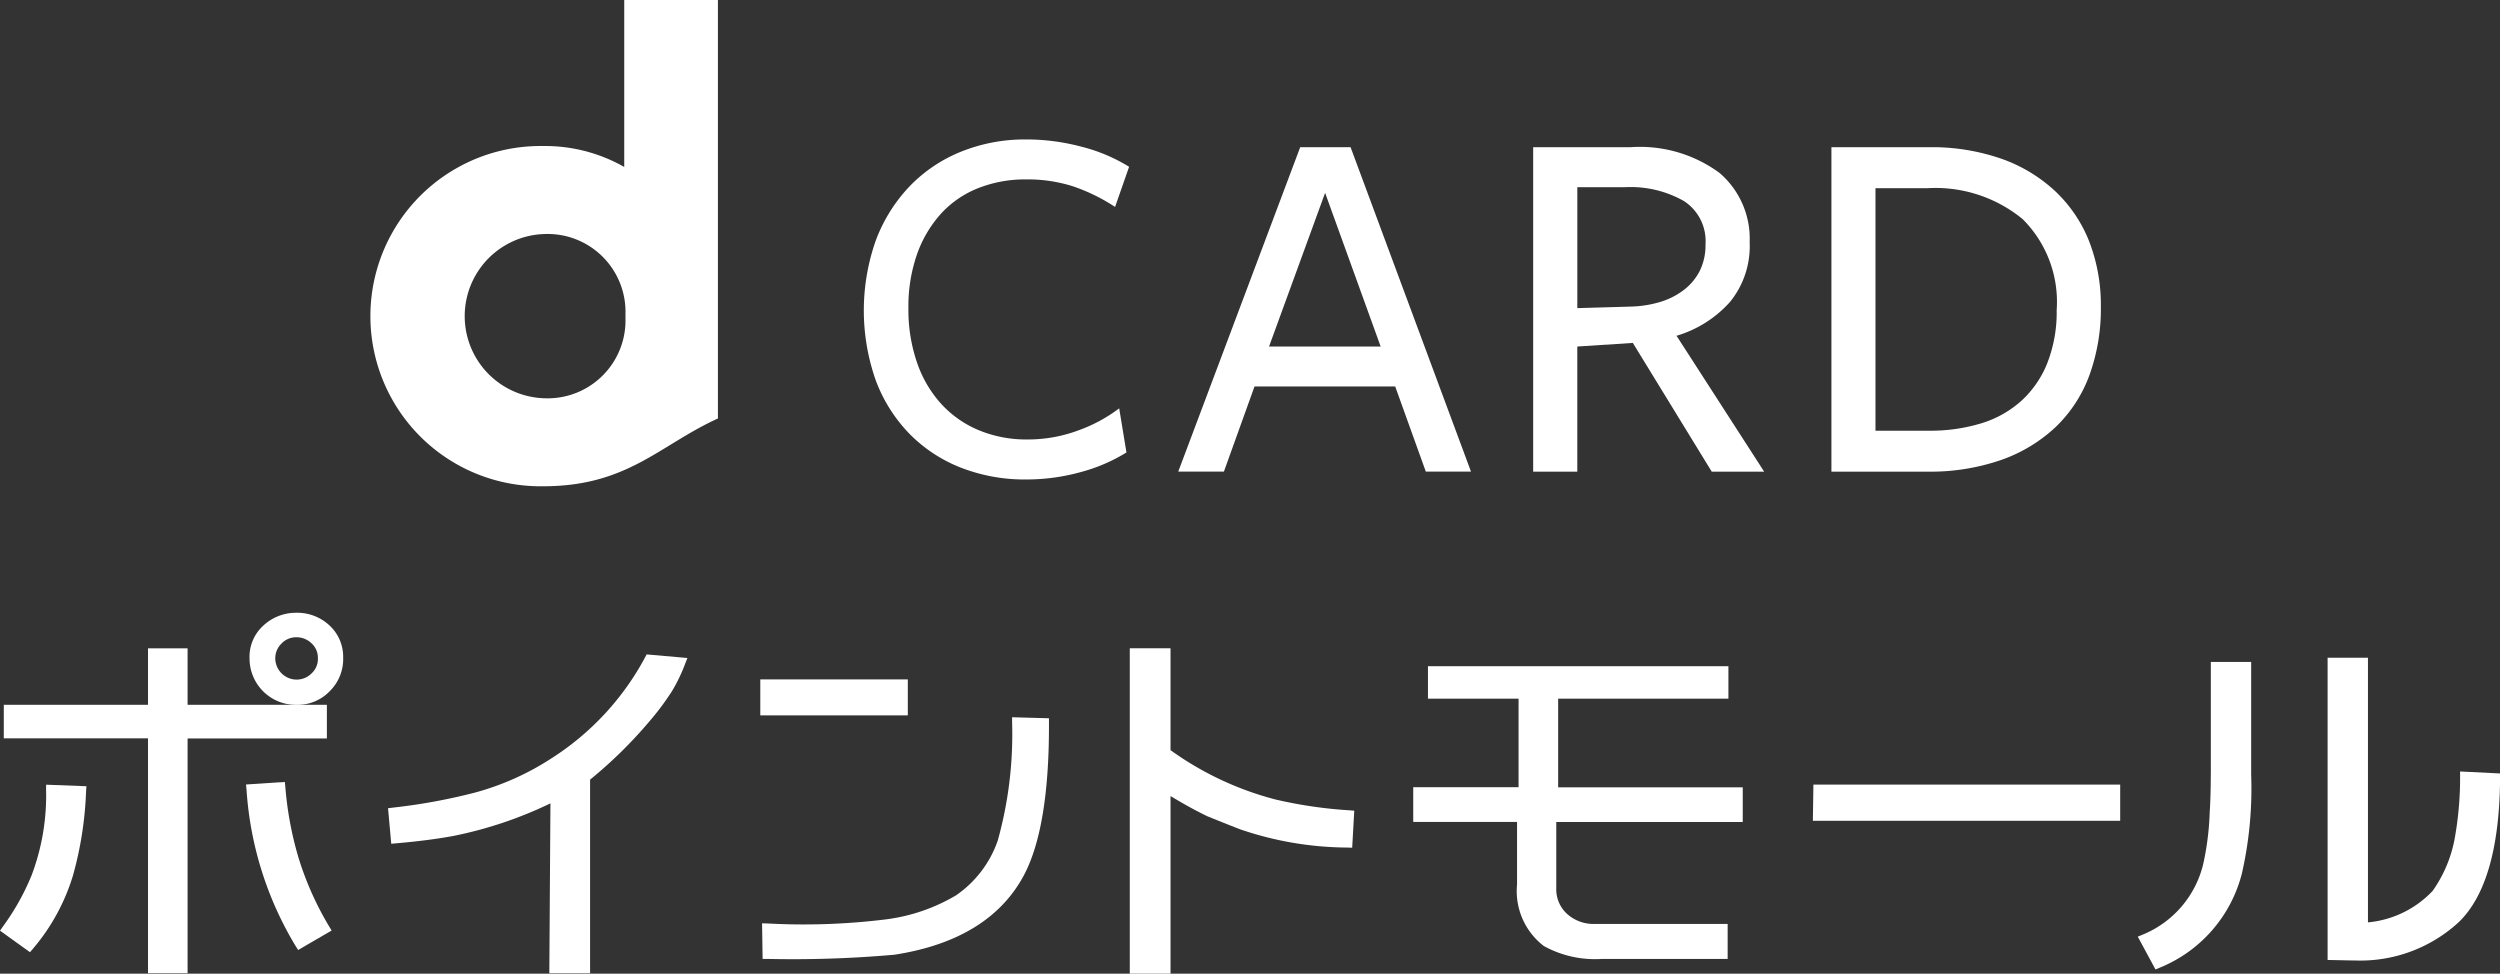 <svg xmlns="http://www.w3.org/2000/svg" width="128.381" height="50" viewBox="0 0 128.381 50"><rect x="0" y="0" width="128.381" height="50" fill="#333333" stroke="none"/><defs><style>.a{fill:#fff;}</style></defs><g transform="translate(-270.276 -238.958)"><g transform="translate(289.329 238.958)"><path class="a" d="M378.355,259.582a5.141,5.141,0,0,1,1.906-1.313,6.563,6.563,0,0,1,2.479-.452,7.642,7.642,0,0,1,2.373.347,9.5,9.5,0,0,1,2.186,1.066l.72-2.061a8.636,8.636,0,0,0-2.426-1.026,10.97,10.97,0,0,0-2.853-.378,8.765,8.765,0,0,0-3.346.626,7.625,7.625,0,0,0-2.639,1.773,8.192,8.192,0,0,0-1.733,2.759,10.811,10.811,0,0,0-.013,7.212,7.894,7.894,0,0,0,1.719,2.733,7.577,7.577,0,0,0,2.639,1.746,9.011,9.011,0,0,0,3.372.612,10.437,10.437,0,0,0,2.773-.373,8.736,8.736,0,0,0,2.371-1.014l-.373-2.265a7.9,7.9,0,0,1-2.12,1.14,7.435,7.435,0,0,1-2.6.458,6.353,6.353,0,0,1-2.492-.477,5.433,5.433,0,0,1-1.932-1.355,6.086,6.086,0,0,1-1.24-2.124,8.344,8.344,0,0,1-.44-2.787,8.12,8.12,0,0,1,.44-2.762A6.142,6.142,0,0,1,378.355,259.582Z" transform="translate(-349.09 -248.604)"/><path class="a" d="M418.557,256.7l-6.264,16.661h2.345l1.572-4.372h7.225l1.572,4.372h2.32L421.143,256.7Zm-1.6,10.236,2.879-7.89,2.852,7.89Z" transform="translate(-370.841 -249.142)"/><path class="a" d="M465.18,264.652a4.527,4.527,0,0,0,1.013-3.068,4.444,4.444,0,0,0-1.547-3.561,6.9,6.9,0,0,0-4.585-1.32h-4.985v16.661h2.266v-6.426l2.852-.185,4.052,6.611h2.692l-4.5-6.978A5.929,5.929,0,0,0,465.18,264.652Zm-5.091.235-2.746.079v-6.21h2.452a5.545,5.545,0,0,1,3.026.713,2.45,2.45,0,0,1,1.105,2.218,2.969,2.969,0,0,1-.292,1.359,2.872,2.872,0,0,1-.814.981,3.793,3.793,0,0,1-1.212.619A5.761,5.761,0,0,1,460.088,264.887Z" transform="translate(-395.397 -249.143)"/><path class="a" d="M502.506,258.954a7.891,7.891,0,0,0-2.773-1.666,10.9,10.9,0,0,0-3.7-.587h-5.013v16.661h4.907a11.122,11.122,0,0,0,3.81-.6,7.892,7.892,0,0,0,2.8-1.693,7.031,7.031,0,0,0,1.734-2.667,9.97,9.97,0,0,0,.585-3.492,9.049,9.049,0,0,0-.6-3.373A7.136,7.136,0,0,0,502.506,258.954Zm-.386,8.8a5.272,5.272,0,0,1-1.32,1.947,5.44,5.44,0,0,1-2.065,1.173,8.919,8.919,0,0,1-2.706.386h-2.747V258.808h2.641a7.056,7.056,0,0,1,4.917,1.586,6,6,0,0,1,1.747,4.678A7.15,7.15,0,0,1,502.119,267.751Z" transform="translate(-416.025 -249.142)"/><path class="a" d="M328,247.532a8.2,8.2,0,0,0-4.166-1.075,8.737,8.737,0,1,0,0,17.472c4.334,0,5.956-2.1,8.977-3.482V238.958H328Zm.064,7.769a4,4,0,0,1-4.129,4.11,4.219,4.219,0,0,1,0-8.436,4,4,0,0,1,4.129,4.107Z" transform="translate(-314.997 -238.958)"/></g><g transform="translate(270.276 270.426)"><path class="a" d="M302.723,312.82a2.446,2.446,0,0,0-1.686.682,2.155,2.155,0,0,0-.682,1.672,2.38,2.38,0,0,0,2.377,2.374h.057a2.287,2.287,0,0,0,1.7-.719,2.314,2.314,0,0,0,.674-1.713,2.19,2.19,0,0,0-.712-1.654A2.419,2.419,0,0,0,302.723,312.82Zm1.141,2.324a1,1,0,0,1-.311.776,1.085,1.085,0,0,1-.8.331,1.1,1.1,0,0,1-1.077-1.077,1.045,1.045,0,0,1,.321-.775,1.027,1.027,0,0,1,.757-.322,1.1,1.1,0,0,1,.789.316A.988.988,0,0,1,303.864,315.144Z" transform="translate(-287.54 -312.82)"/><path class="a" d="M272.643,333.812a11.61,11.61,0,0,1-.739,4.369,12.331,12.331,0,0,1-1.48,2.645l-.147.211,1.539,1.106.156-.183a10.461,10.461,0,0,0,2.054-3.765,18.486,18.486,0,0,0,.67-4.307l.018-.268-2.071-.079Z" transform="translate(-270.276 -324.713)"/><path class="a" d="M287.325,320h-7.153V317.1h-2.033V320h-7.405v1.723h7.405v12.059h2.033V321.728h7.153Z" transform="translate(-270.539 -315.275)"/><path class="a" d="M302.636,337.135a17.665,17.665,0,0,1-.688-3.675l-.025-.251-1.994.131.027.268a17.779,17.779,0,0,0,2.515,8.018l.135.213,1.72-1-.137-.227A16.014,16.014,0,0,1,302.636,337.135Z" transform="translate(-287.296 -324.522)"/><path class="a" d="M374.969,325.41l0,.263a20.3,20.3,0,0,1-.739,6.077,5.661,5.661,0,0,1-2.131,2.8,9.355,9.355,0,0,1-3.6,1.239A34.378,34.378,0,0,1,362.4,336l-.271-.007.028,1.828h.257a59.156,59.156,0,0,0,6.512-.216h0c3.25-.5,5.492-1.885,6.665-4.111.856-1.632,1.284-4.249,1.271-7.779v-.252Z" transform="translate(-322.995 -320.046)"/><path class="a" d="M413.939,324.865a16.181,16.181,0,0,1-5.392-2.534V317.1h-2.092v16.708h2.092v-9.12q1.041.629,1.89,1.037,1.148.467,1.713.681a17.26,17.26,0,0,0,5.472.927l.254.008.107-1.9-.253-.021A22.8,22.8,0,0,1,413.939,324.865Z" transform="translate(-348.438 -315.277)"/><path class="a" d="M448.063,320.926h8.743v-1.665H441.377v1.665h4.653v4.549h-5.409v1.781h5.331v3.211a3.553,3.553,0,0,0,1.379,3.165,5.448,5.448,0,0,0,2.953.662h6.483v-1.8h-6.794a2.028,2.028,0,0,1-1.46-.521,1.706,1.706,0,0,1-.547-1.312v-3.4h9.576v-1.781h-9.479Z" transform="translate(-368.048 -316.517)"/><path class="a" d="M488.791,335.386h15.782v-1.859H488.819Z" transform="translate(-395.696 -324.705)"/><path class="a" d="M531.706,324.1c0,1.03-.02,1.819-.058,2.35a14.334,14.334,0,0,1-.339,2.695,5.235,5.235,0,0,1-3.086,3.593l-.269.11.909,1.685.218-.091a7.112,7.112,0,0,0,4.22-4.84,19.609,19.609,0,0,0,.476-5.055v-5.805h-2.072Z" transform="translate(-418.174 -316.217)"/><path class="a" d="M557.629,324.079l0,.269a17.433,17.433,0,0,1-.246,2.991,6.794,6.794,0,0,1-1.165,2.874,5.23,5.23,0,0,1-3.321,1.615v-13.59h-2.072v15.52l1.227.025h.128a7.464,7.464,0,0,0,5.377-1.964c1.384-1.331,2.1-3.816,2.125-7.388l0-.25Z" transform="translate(-431.297 -315.93)"/><path class="a" d="M330.246,317.99a13.957,13.957,0,0,1-4.8,5.178,13.771,13.771,0,0,1-3.957,1.769,29.851,29.851,0,0,1-4.191.766l-.25.031.164,1.825.259-.023c1.149-.1,2.149-.23,2.971-.386a20.873,20.873,0,0,0,4.945-1.666l-.057,8.727h2.093v-9.945a22.819,22.819,0,0,0,3.018-2.959,13.642,13.642,0,0,0,1.188-1.585,8.528,8.528,0,0,0,.666-1.379l.126-.323-2.093-.185Z" transform="translate(-297.121 -315.698)"/><rect class="a" width="7.575" height="1.847" transform="translate(39.043 3.421)"/></g></g></svg>